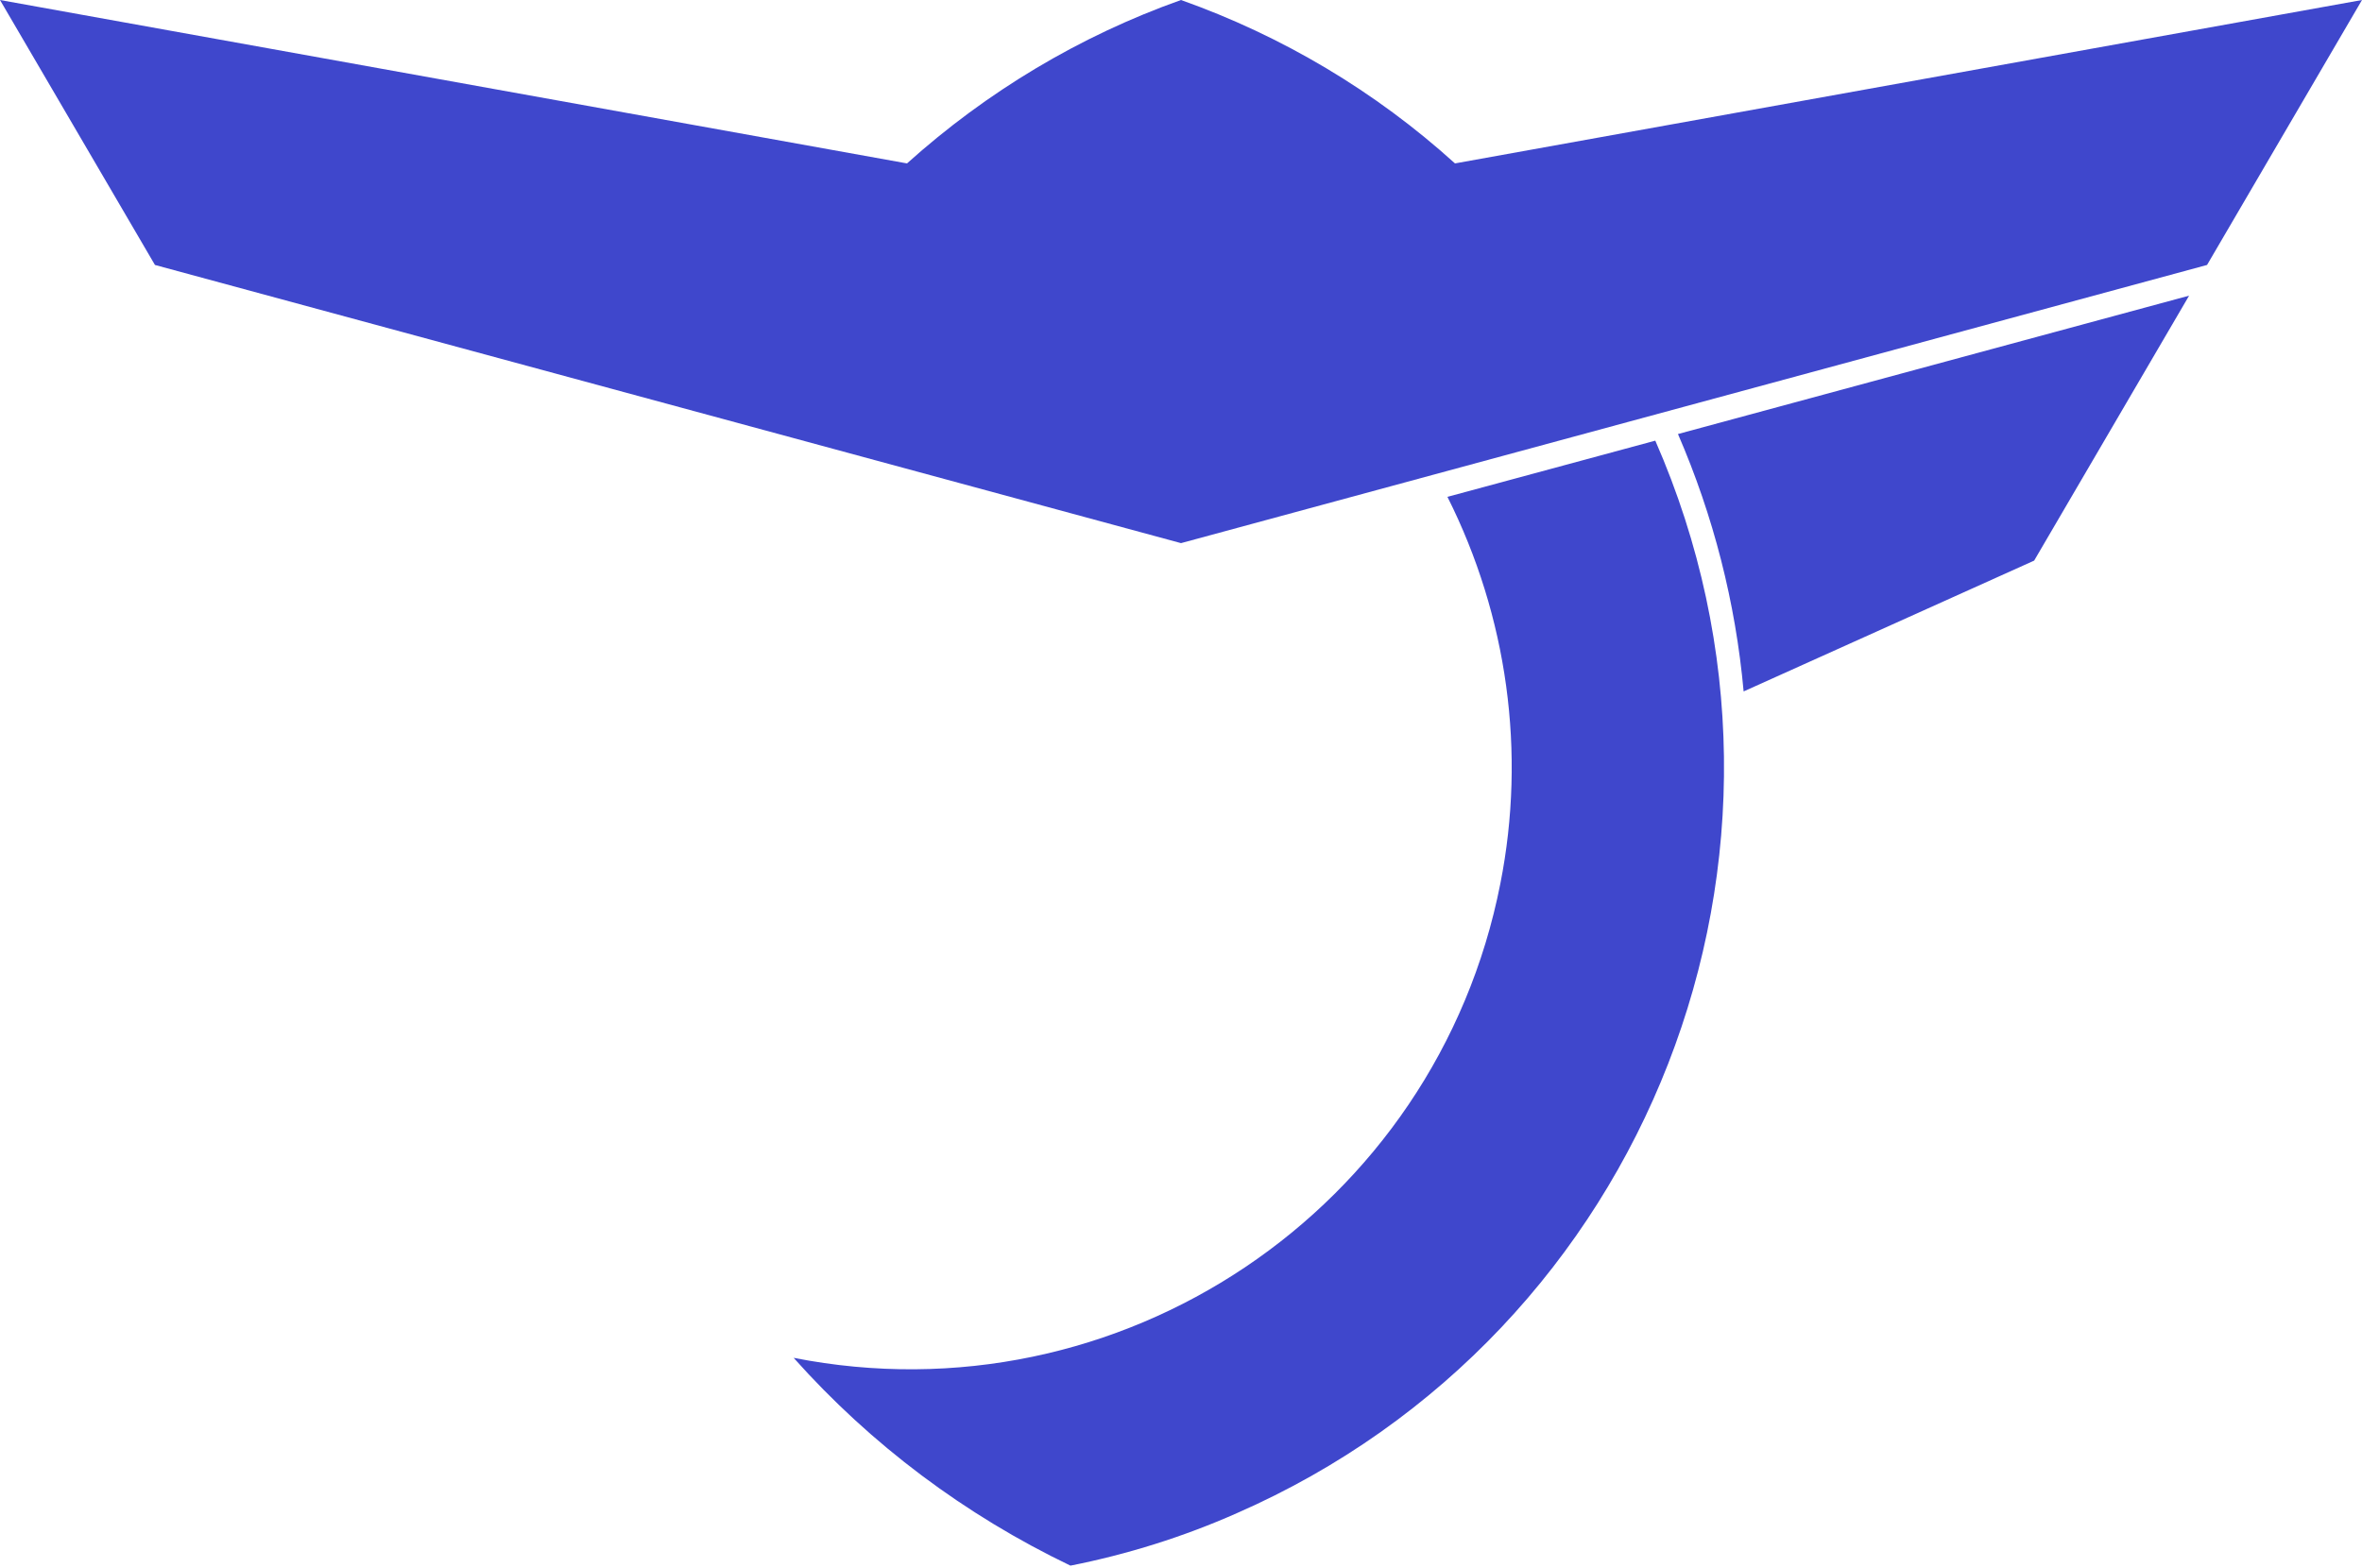 <?xml version="1.0" encoding="utf-8"?>
<!-- Generator: Adobe Illustrator 26.0.0, SVG Export Plug-In . SVG Version: 6.00 Build 0)  -->
<svg version="1.1" id="레이어_1" xmlns="http://www.w3.org/2000/svg" xmlns:xlink="http://www.w3.org/1999/xlink" x="0px"
	 y="0px" viewBox="0 0 500 332" style="enable-background:new 0 0 500 332;" xml:space="preserve">
<style type="text/css">
	.st0{fill:#3F47CC;}
</style>
<path class="st0" d="M0,0l192,34.6c16.9-15.2,36.6-27,58-34.6c21.4,7.6,41.1,19.3,58,34.6L500,0l-32.8,56.1L250,115L32.8,56.1L0,0z"
	/>
<path id="a" class="st0" d="M463.4,62.6l-32.8,56.1l-61.5,27.7c-1.7-18.8-6.4-37.2-13.9-54.5L463.4,62.6z M350.4,93.3
	c38.2,87.2-1.4,188.9-88.6,227.1c-11.3,5-23.1,8.7-35.2,11.1c-22.3-10.7-42.2-25.6-58.6-44c69,13.6,136-31.3,149.6-100.4
	c5.5-27.8,1.5-56.6-11.2-81.9L350.4,93.3z"/>
<g transform="scale(-1 1)">
	<path id="a_00000122682005192475086330000015234076153044645811_" class="st0" d="M36.6,62.6l32.8,56.1l61.5,27.7
		c1.7-18.8,6.4-37.2,13.9-54.5L36.6,62.6z M149.6,93.3c-38.2,87.2,1.4,188.9,88.6,227.1c11.3,5,23.1,8.7,35.2,11.1
		c22.3-10.7,42.2-25.6,58.6-44c-69,13.6-136-31.3-149.6-100.4c-5.5-27.8-1.5-56.6,11.2-81.9L149.6,93.3z"/>
</g>
</svg>
